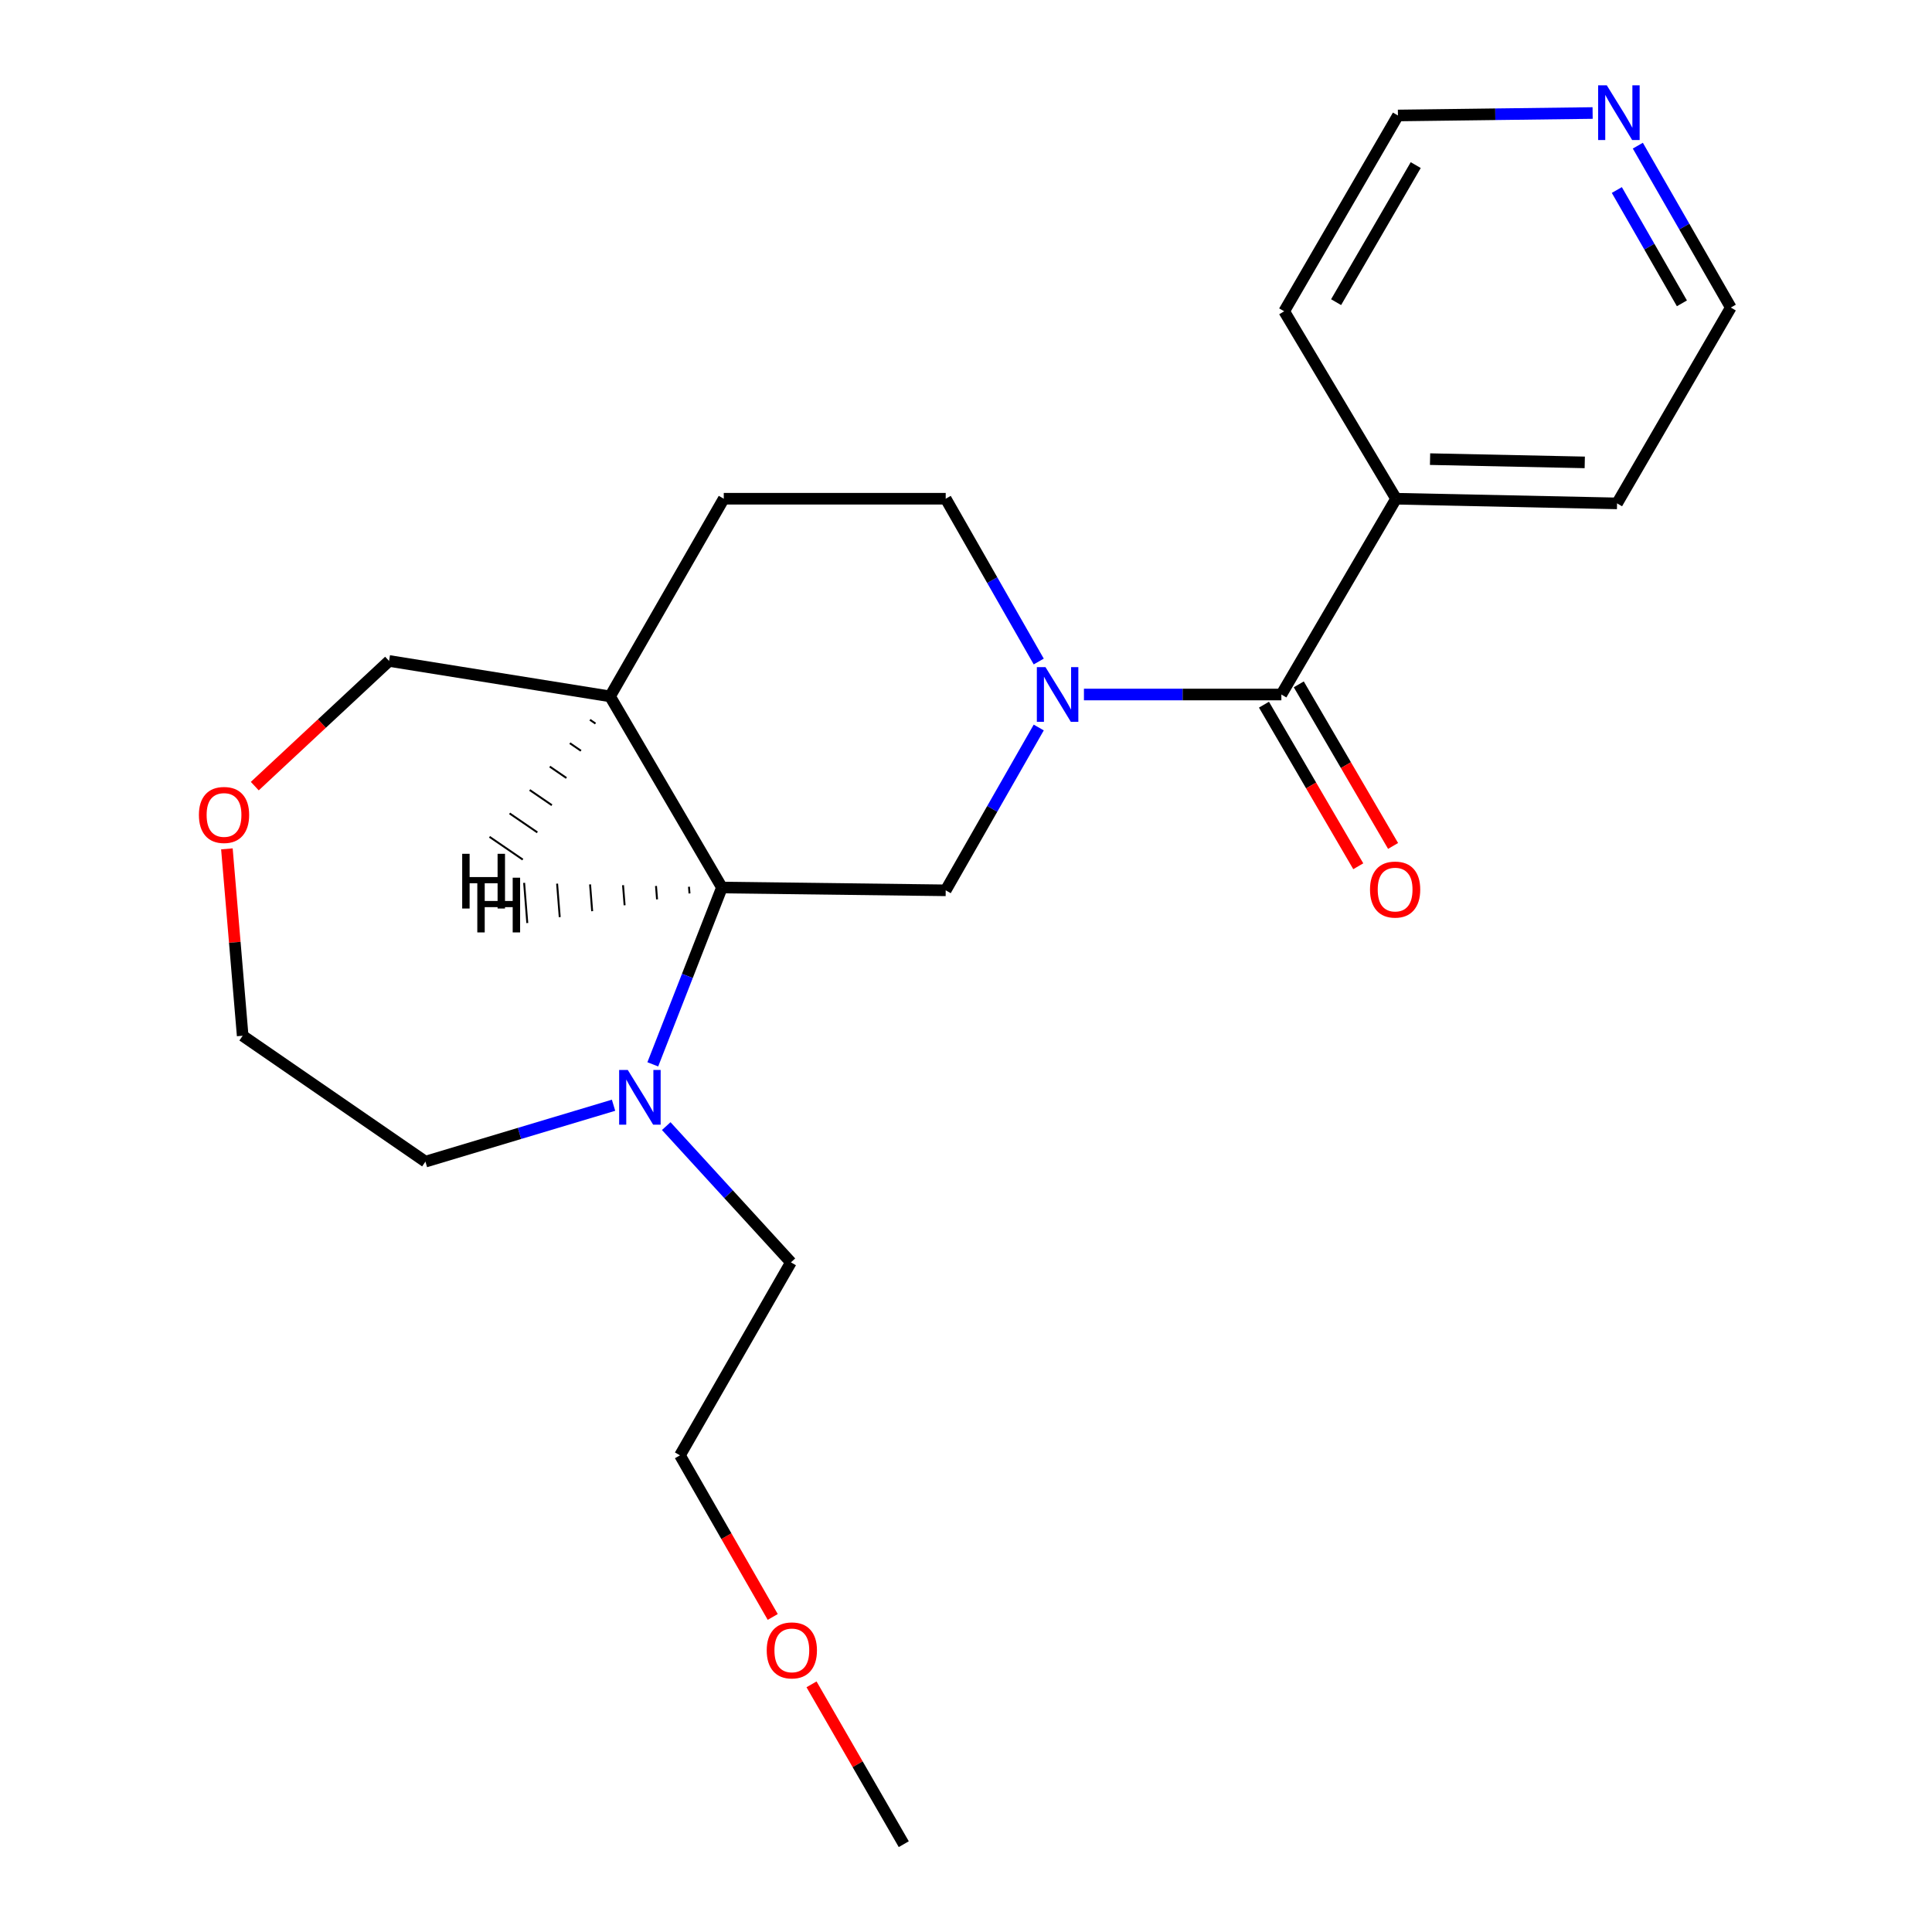 <?xml version='1.0' encoding='iso-8859-1'?>
<svg version='1.1' baseProfile='full'
              xmlns='http://www.w3.org/2000/svg'
                      xmlns:rdkit='http://www.rdkit.org/xml'
                      xmlns:xlink='http://www.w3.org/1999/xlink'
                  xml:space='preserve'
width='1000px' height='1000px' viewBox='0 0 1000 1000'>
<!-- END OF HEADER -->
<rect style='opacity:1.0;fill:#FFFFFF;stroke:none' width='1000' height='1000' x='0' y='0'> </rect>
<path class='bond-0' d='M 561.046,359.479 L 612.141,359.479' style='fill:none;fill-rule:evenodd;stroke:#0000FF;stroke-width:6px;stroke-linecap:butt;stroke-linejoin:miter;stroke-opacity:1' />
<path class='bond-0' d='M 612.141,359.479 L 663.236,359.479' style='fill:none;fill-rule:evenodd;stroke:#000000;stroke-width:6px;stroke-linecap:butt;stroke-linejoin:miter;stroke-opacity:1' />
<path class='bond-1' d='M 537.651,376.558 L 513.574,418.694' style='fill:none;fill-rule:evenodd;stroke:#0000FF;stroke-width:6px;stroke-linecap:butt;stroke-linejoin:miter;stroke-opacity:1' />
<path class='bond-1' d='M 513.574,418.694 L 489.497,460.83' style='fill:none;fill-rule:evenodd;stroke:#000000;stroke-width:6px;stroke-linecap:butt;stroke-linejoin:miter;stroke-opacity:1' />
<path class='bond-5' d='M 537.65,342.401 L 513.574,300.271' style='fill:none;fill-rule:evenodd;stroke:#0000FF;stroke-width:6px;stroke-linecap:butt;stroke-linejoin:miter;stroke-opacity:1' />
<path class='bond-5' d='M 513.574,300.271 L 489.497,258.14' style='fill:none;fill-rule:evenodd;stroke:#000000;stroke-width:6px;stroke-linecap:butt;stroke-linejoin:miter;stroke-opacity:1' />
<path class='bond-6' d='M 654.228,364.737 L 678.634,406.555' style='fill:none;fill-rule:evenodd;stroke:#000000;stroke-width:6px;stroke-linecap:butt;stroke-linejoin:miter;stroke-opacity:1' />
<path class='bond-6' d='M 678.634,406.555 L 703.041,448.373' style='fill:none;fill-rule:evenodd;stroke:#FF0000;stroke-width:6px;stroke-linecap:butt;stroke-linejoin:miter;stroke-opacity:1' />
<path class='bond-6' d='M 672.245,354.222 L 696.651,396.039' style='fill:none;fill-rule:evenodd;stroke:#000000;stroke-width:6px;stroke-linecap:butt;stroke-linejoin:miter;stroke-opacity:1' />
<path class='bond-6' d='M 696.651,396.039 L 721.058,437.857' style='fill:none;fill-rule:evenodd;stroke:#FF0000;stroke-width:6px;stroke-linecap:butt;stroke-linejoin:miter;stroke-opacity:1' />
<path class='bond-7' d='M 663.236,359.479 L 722.598,258.14' style='fill:none;fill-rule:evenodd;stroke:#000000;stroke-width:6px;stroke-linecap:butt;stroke-linejoin:miter;stroke-opacity:1' />
<path class='bond-2' d='M 489.497,460.83 L 373.671,459.381' style='fill:none;fill-rule:evenodd;stroke:#000000;stroke-width:6px;stroke-linecap:butt;stroke-linejoin:miter;stroke-opacity:1' />
<path class='bond-3' d='M 373.671,459.381 L 355.777,505.141' style='fill:none;fill-rule:evenodd;stroke:#000000;stroke-width:6px;stroke-linecap:butt;stroke-linejoin:miter;stroke-opacity:1' />
<path class='bond-3' d='M 355.777,505.141 L 337.884,550.901' style='fill:none;fill-rule:evenodd;stroke:#0000FF;stroke-width:6px;stroke-linecap:butt;stroke-linejoin:miter;stroke-opacity:1' />
<path class='bond-22' d='M 373.671,459.381 L 315.758,360.441' style='fill:none;fill-rule:evenodd;stroke:#000000;stroke-width:6px;stroke-linecap:butt;stroke-linejoin:miter;stroke-opacity:1' />
<path class='bond-25' d='M 356.608,458.978 L 356.88,462.444' style='fill:none;fill-rule:evenodd;stroke:#000000;stroke-width:1.0px;stroke-linecap:butt;stroke-linejoin:miter;stroke-opacity:1' />
<path class='bond-25' d='M 339.545,458.575 L 340.089,465.507' style='fill:none;fill-rule:evenodd;stroke:#000000;stroke-width:1.0px;stroke-linecap:butt;stroke-linejoin:miter;stroke-opacity:1' />
<path class='bond-25' d='M 322.481,458.172 L 323.298,468.57' style='fill:none;fill-rule:evenodd;stroke:#000000;stroke-width:1.0px;stroke-linecap:butt;stroke-linejoin:miter;stroke-opacity:1' />
<path class='bond-25' d='M 305.418,457.769 L 306.508,471.633' style='fill:none;fill-rule:evenodd;stroke:#000000;stroke-width:1.0px;stroke-linecap:butt;stroke-linejoin:miter;stroke-opacity:1' />
<path class='bond-25' d='M 288.355,457.366 L 289.717,474.696' style='fill:none;fill-rule:evenodd;stroke:#000000;stroke-width:1.0px;stroke-linecap:butt;stroke-linejoin:miter;stroke-opacity:1' />
<path class='bond-25' d='M 271.292,456.962 L 272.926,477.759' style='fill:none;fill-rule:evenodd;stroke:#000000;stroke-width:1.0px;stroke-linecap:butt;stroke-linejoin:miter;stroke-opacity:1' />
<path class='bond-12' d='M 344.842,582.874 L 377.11,618.132' style='fill:none;fill-rule:evenodd;stroke:#0000FF;stroke-width:6px;stroke-linecap:butt;stroke-linejoin:miter;stroke-opacity:1' />
<path class='bond-12' d='M 377.11,618.132 L 409.378,653.391' style='fill:none;fill-rule:evenodd;stroke:#000000;stroke-width:6px;stroke-linecap:butt;stroke-linejoin:miter;stroke-opacity:1' />
<path class='bond-13' d='M 317.57,572.065 L 268.886,586.663' style='fill:none;fill-rule:evenodd;stroke:#0000FF;stroke-width:6px;stroke-linecap:butt;stroke-linejoin:miter;stroke-opacity:1' />
<path class='bond-13' d='M 268.886,586.663 L 220.202,601.261' style='fill:none;fill-rule:evenodd;stroke:#000000;stroke-width:6px;stroke-linecap:butt;stroke-linejoin:miter;stroke-opacity:1' />
<path class='bond-4' d='M 315.758,360.441 L 374.621,258.14' style='fill:none;fill-rule:evenodd;stroke:#000000;stroke-width:6px;stroke-linecap:butt;stroke-linejoin:miter;stroke-opacity:1' />
<path class='bond-11' d='M 315.758,360.441 L 201.381,342.107' style='fill:none;fill-rule:evenodd;stroke:#000000;stroke-width:6px;stroke-linecap:butt;stroke-linejoin:miter;stroke-opacity:1' />
<path class='bond-26' d='M 305.361,372.558 L 308.23,374.521' style='fill:none;fill-rule:evenodd;stroke:#000000;stroke-width:1.0px;stroke-linecap:butt;stroke-linejoin:miter;stroke-opacity:1' />
<path class='bond-26' d='M 294.963,384.674 L 300.702,388.601' style='fill:none;fill-rule:evenodd;stroke:#000000;stroke-width:1.0px;stroke-linecap:butt;stroke-linejoin:miter;stroke-opacity:1' />
<path class='bond-26' d='M 284.566,396.791 L 293.174,402.681' style='fill:none;fill-rule:evenodd;stroke:#000000;stroke-width:1.0px;stroke-linecap:butt;stroke-linejoin:miter;stroke-opacity:1' />
<path class='bond-26' d='M 274.168,408.908 L 285.646,416.761' style='fill:none;fill-rule:evenodd;stroke:#000000;stroke-width:1.0px;stroke-linecap:butt;stroke-linejoin:miter;stroke-opacity:1' />
<path class='bond-26' d='M 263.771,421.024 L 278.118,430.841' style='fill:none;fill-rule:evenodd;stroke:#000000;stroke-width:1.0px;stroke-linecap:butt;stroke-linejoin:miter;stroke-opacity:1' />
<path class='bond-26' d='M 253.374,433.141 L 270.59,444.921' style='fill:none;fill-rule:evenodd;stroke:#000000;stroke-width:1.0px;stroke-linecap:butt;stroke-linejoin:miter;stroke-opacity:1' />
<path class='bond-9' d='M 489.497,258.14 L 374.621,258.14' style='fill:none;fill-rule:evenodd;stroke:#000000;stroke-width:6px;stroke-linecap:butt;stroke-linejoin:miter;stroke-opacity:1' />
<path class='bond-18' d='M 722.598,258.14 L 664.696,161.124' style='fill:none;fill-rule:evenodd;stroke:#000000;stroke-width:6px;stroke-linecap:butt;stroke-linejoin:miter;stroke-opacity:1' />
<path class='bond-19' d='M 722.598,258.14 L 836.987,260.551' style='fill:none;fill-rule:evenodd;stroke:#000000;stroke-width:6px;stroke-linecap:butt;stroke-linejoin:miter;stroke-opacity:1' />
<path class='bond-19' d='M 740.196,237.645 L 820.268,239.333' style='fill:none;fill-rule:evenodd;stroke:#000000;stroke-width:6px;stroke-linecap:butt;stroke-linejoin:miter;stroke-opacity:1' />
<path class='bond-8' d='M 847.739,75.393 L 871.8,117.291' style='fill:none;fill-rule:evenodd;stroke:#0000FF;stroke-width:6px;stroke-linecap:butt;stroke-linejoin:miter;stroke-opacity:1' />
<path class='bond-8' d='M 871.8,117.291 L 895.862,159.189' style='fill:none;fill-rule:evenodd;stroke:#000000;stroke-width:6px;stroke-linecap:butt;stroke-linejoin:miter;stroke-opacity:1' />
<path class='bond-8' d='M 836.867,98.351 L 853.71,127.68' style='fill:none;fill-rule:evenodd;stroke:#0000FF;stroke-width:6px;stroke-linecap:butt;stroke-linejoin:miter;stroke-opacity:1' />
<path class='bond-8' d='M 853.71,127.68 L 870.553,157.008' style='fill:none;fill-rule:evenodd;stroke:#000000;stroke-width:6px;stroke-linecap:butt;stroke-linejoin:miter;stroke-opacity:1' />
<path class='bond-23' d='M 824.338,58.497 L 773.955,59.135' style='fill:none;fill-rule:evenodd;stroke:#0000FF;stroke-width:6px;stroke-linecap:butt;stroke-linejoin:miter;stroke-opacity:1' />
<path class='bond-23' d='M 773.955,59.135 L 723.571,59.773' style='fill:none;fill-rule:evenodd;stroke:#000000;stroke-width:6px;stroke-linecap:butt;stroke-linejoin:miter;stroke-opacity:1' />
<path class='bond-10' d='M 131.874,406.899 L 166.627,374.503' style='fill:none;fill-rule:evenodd;stroke:#FF0000;stroke-width:6px;stroke-linecap:butt;stroke-linejoin:miter;stroke-opacity:1' />
<path class='bond-10' d='M 166.627,374.503 L 201.381,342.107' style='fill:none;fill-rule:evenodd;stroke:#000000;stroke-width:6px;stroke-linecap:butt;stroke-linejoin:miter;stroke-opacity:1' />
<path class='bond-24' d='M 117.442,439.368 L 121.525,487.736' style='fill:none;fill-rule:evenodd;stroke:#FF0000;stroke-width:6px;stroke-linecap:butt;stroke-linejoin:miter;stroke-opacity:1' />
<path class='bond-24' d='M 121.525,487.736 L 125.608,536.104' style='fill:none;fill-rule:evenodd;stroke:#000000;stroke-width:6px;stroke-linecap:butt;stroke-linejoin:miter;stroke-opacity:1' />
<path class='bond-20' d='M 409.378,653.391 L 351.952,753.281' style='fill:none;fill-rule:evenodd;stroke:#000000;stroke-width:6px;stroke-linecap:butt;stroke-linejoin:miter;stroke-opacity:1' />
<path class='bond-17' d='M 220.202,601.261 L 125.608,536.104' style='fill:none;fill-rule:evenodd;stroke:#000000;stroke-width:6px;stroke-linecap:butt;stroke-linejoin:miter;stroke-opacity:1' />
<path class='bond-14' d='M 399.965,836.929 L 375.959,795.105' style='fill:none;fill-rule:evenodd;stroke:#FF0000;stroke-width:6px;stroke-linecap:butt;stroke-linejoin:miter;stroke-opacity:1' />
<path class='bond-14' d='M 375.959,795.105 L 351.952,753.281' style='fill:none;fill-rule:evenodd;stroke:#000000;stroke-width:6px;stroke-linecap:butt;stroke-linejoin:miter;stroke-opacity:1' />
<path class='bond-21' d='M 420.044,871.814 L 443.917,913.18' style='fill:none;fill-rule:evenodd;stroke:#FF0000;stroke-width:6px;stroke-linecap:butt;stroke-linejoin:miter;stroke-opacity:1' />
<path class='bond-21' d='M 443.917,913.18 L 467.79,954.545' style='fill:none;fill-rule:evenodd;stroke:#000000;stroke-width:6px;stroke-linecap:butt;stroke-linejoin:miter;stroke-opacity:1' />
<path class='bond-15' d='M 895.862,159.189 L 836.987,260.551' style='fill:none;fill-rule:evenodd;stroke:#000000;stroke-width:6px;stroke-linecap:butt;stroke-linejoin:miter;stroke-opacity:1' />
<path class='bond-16' d='M 723.571,59.773 L 664.696,161.124' style='fill:none;fill-rule:evenodd;stroke:#000000;stroke-width:6px;stroke-linecap:butt;stroke-linejoin:miter;stroke-opacity:1' />
<path class='bond-16' d='M 732.779,85.455 L 691.566,156.4' style='fill:none;fill-rule:evenodd;stroke:#000000;stroke-width:6px;stroke-linecap:butt;stroke-linejoin:miter;stroke-opacity:1' />
<path  class='atom-0' d='M 541.15 345.319
L 550.43 360.319
Q 551.35 361.799, 552.83 364.479
Q 554.31 367.159, 554.39 367.319
L 554.39 345.319
L 558.15 345.319
L 558.15 373.639
L 554.27 373.639
L 544.31 357.239
Q 543.15 355.319, 541.91 353.119
Q 540.71 350.919, 540.35 350.239
L 540.35 373.639
L 536.67 373.639
L 536.67 345.319
L 541.15 345.319
' fill='#0000FF'/>
<path  class='atom-4' d='M 324.947 553.816
L 334.227 568.816
Q 335.147 570.296, 336.627 572.976
Q 338.107 575.656, 338.187 575.816
L 338.187 553.816
L 341.947 553.816
L 341.947 582.136
L 338.067 582.136
L 328.107 565.736
Q 326.947 563.816, 325.707 561.616
Q 324.507 559.416, 324.147 558.736
L 324.147 582.136
L 320.467 582.136
L 320.467 553.816
L 324.947 553.816
' fill='#0000FF'/>
<path  class='atom-7' d='M 709.111 460.435
Q 709.111 453.635, 712.471 449.835
Q 715.831 446.035, 722.111 446.035
Q 728.391 446.035, 731.751 449.835
Q 735.111 453.635, 735.111 460.435
Q 735.111 467.315, 731.711 471.235
Q 728.311 475.115, 722.111 475.115
Q 715.871 475.115, 712.471 471.235
Q 709.111 467.355, 709.111 460.435
M 722.111 471.915
Q 726.431 471.915, 728.751 469.035
Q 731.111 466.115, 731.111 460.435
Q 731.111 454.875, 728.751 452.075
Q 726.431 449.235, 722.111 449.235
Q 717.791 449.235, 715.431 452.035
Q 713.111 454.835, 713.111 460.435
Q 713.111 466.155, 715.431 469.035
Q 717.791 471.915, 722.111 471.915
' fill='#FF0000'/>
<path  class='atom-9' d='M 831.677 44.165
L 840.957 59.165
Q 841.877 60.645, 843.357 63.325
Q 844.837 66.005, 844.917 66.165
L 844.917 44.165
L 848.677 44.165
L 848.677 72.485
L 844.797 72.485
L 834.837 56.085
Q 833.677 54.165, 832.437 51.965
Q 831.237 49.765, 830.877 49.085
L 830.877 72.485
L 827.197 72.485
L 827.197 44.165
L 831.677 44.165
' fill='#0000FF'/>
<path  class='atom-11' d='M 102.954 421.819
Q 102.954 415.019, 106.314 411.219
Q 109.674 407.419, 115.954 407.419
Q 122.234 407.419, 125.594 411.219
Q 128.954 415.019, 128.954 421.819
Q 128.954 428.699, 125.554 432.619
Q 122.154 436.499, 115.954 436.499
Q 109.714 436.499, 106.314 432.619
Q 102.954 428.739, 102.954 421.819
M 115.954 433.299
Q 120.274 433.299, 122.594 430.419
Q 124.954 427.499, 124.954 421.819
Q 124.954 416.259, 122.594 413.459
Q 120.274 410.619, 115.954 410.619
Q 111.634 410.619, 109.274 413.419
Q 106.954 416.219, 106.954 421.819
Q 106.954 427.539, 109.274 430.419
Q 111.634 433.299, 115.954 433.299
' fill='#FF0000'/>
<path  class='atom-15' d='M 396.854 854.237
Q 396.854 847.437, 400.214 843.637
Q 403.574 839.837, 409.854 839.837
Q 416.134 839.837, 419.494 843.637
Q 422.854 847.437, 422.854 854.237
Q 422.854 861.117, 419.454 865.037
Q 416.054 868.917, 409.854 868.917
Q 403.614 868.917, 400.214 865.037
Q 396.854 861.157, 396.854 854.237
M 409.854 865.717
Q 414.174 865.717, 416.494 862.837
Q 418.854 859.917, 418.854 854.237
Q 418.854 848.677, 416.494 845.877
Q 414.174 843.037, 409.854 843.037
Q 405.534 843.037, 403.174 845.837
Q 400.854 848.637, 400.854 854.237
Q 400.854 859.957, 403.174 862.837
Q 405.534 865.717, 409.854 865.717
' fill='#FF0000'/>
<path  class='atom-23' d='M 247.051 454.299
L 250.891 454.299
L 250.891 466.339
L 265.371 466.339
L 265.371 454.299
L 269.211 454.299
L 269.211 482.619
L 265.371 482.619
L 265.371 469.539
L 250.891 469.539
L 250.891 482.619
L 247.051 482.619
L 247.051 454.299
' fill='#000000'/>
<path  class='atom-24' d='M 239.23 441.928
L 243.07 441.928
L 243.07 453.968
L 257.55 453.968
L 257.55 441.928
L 261.39 441.928
L 261.39 470.248
L 257.55 470.248
L 257.55 457.168
L 243.07 457.168
L 243.07 470.248
L 239.23 470.248
L 239.23 441.928
' fill='#000000'/>
</svg>
